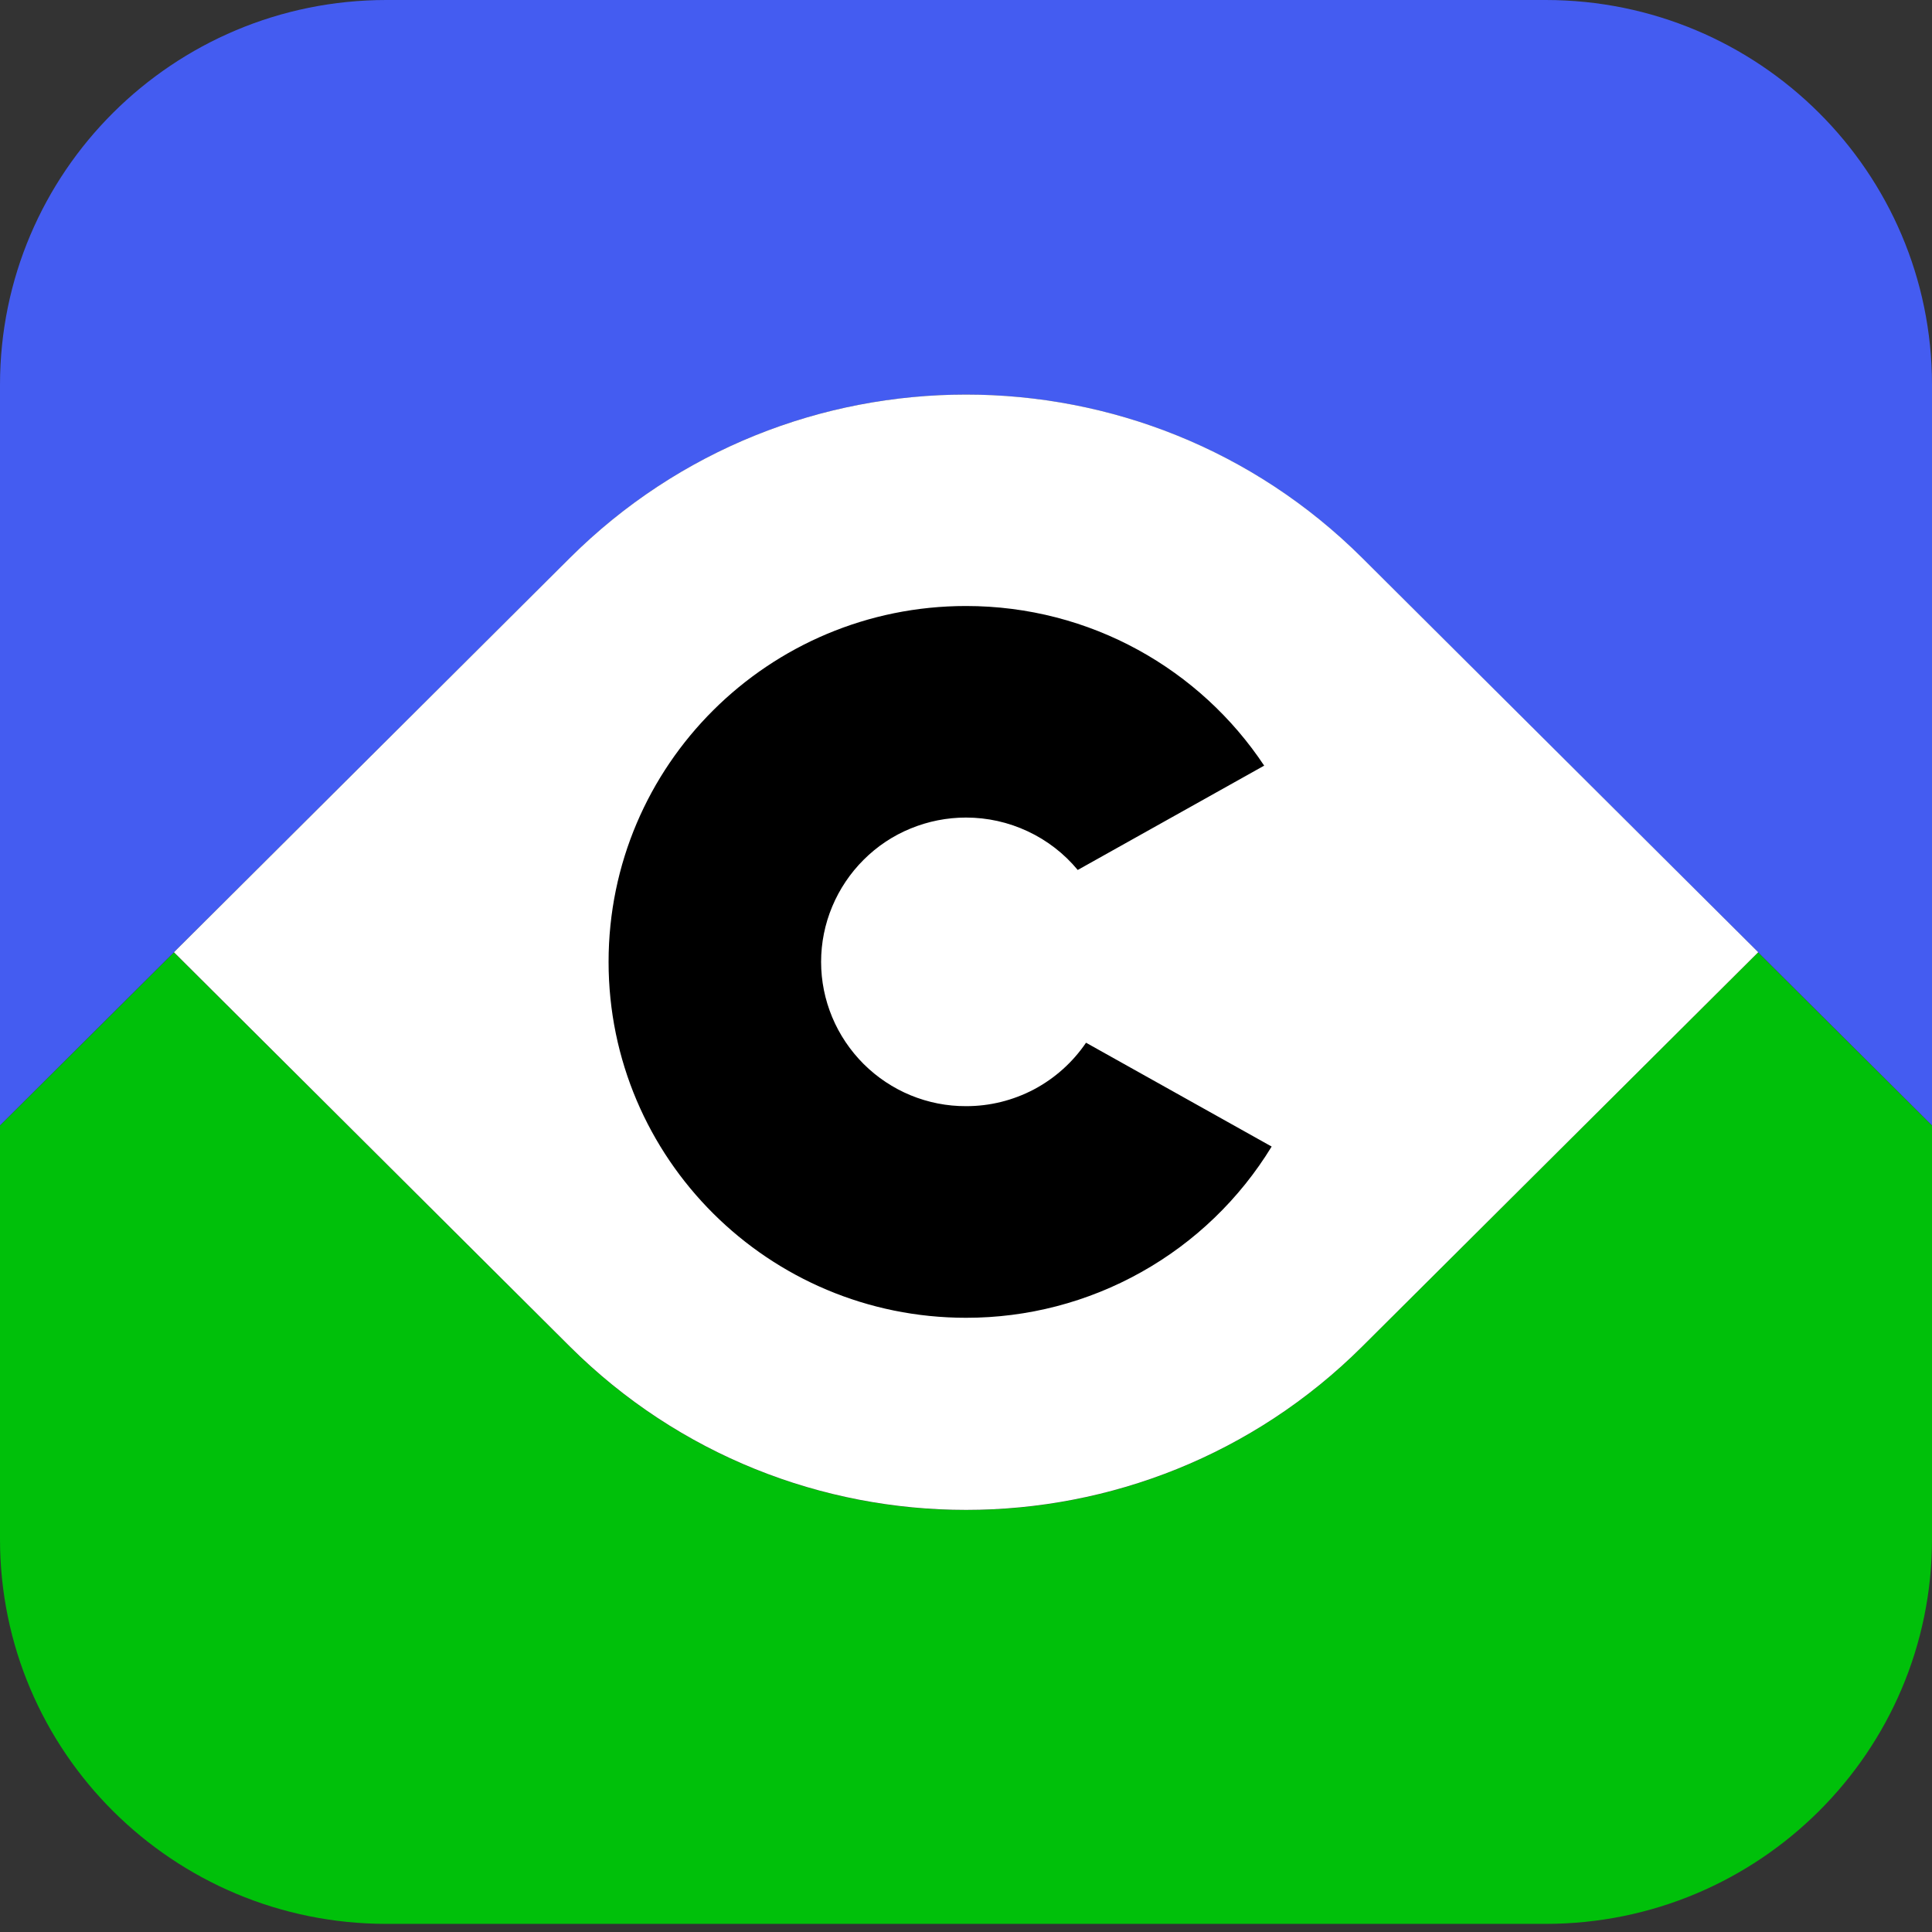 <svg width="24" height="24" viewBox="0 0 24 24" fill="none" xmlns="http://www.w3.org/2000/svg">
<rect x="0" y="0" width="24" height="24" fill="#333333" stroke="none"/>
<path d="M7.079 16.729C9.797 19.435 14.203 19.435 16.921 16.729L21.84 11.831L24 13.982V19.12C24 21.76 21.852 23.899 19.2 23.899H4.8C2.149 23.899 0 21.76 0 19.12V13.982L2.16 11.831L7.079 16.729Z" fill="#00C00A"/>
<path d="M24 13.98L16.921 6.932C14.203 4.225 9.797 4.225 7.079 6.932L0 13.98V4.78C0 2.14 2.149 0 4.8 0H19.2C21.852 0 24 2.14 24 4.78V13.98Z" fill="#445CF1"/>
<path d="M16.922 6.931L21.841 11.829L16.922 16.727C14.204 19.433 9.797 19.433 7.079 16.727L2.161 11.829L7.079 6.931C9.797 4.225 14.204 4.225 16.922 6.931Z" fill="white"/>
<path d="M13.491 12.953L15.797 14.243C15.4 14.893 14.842 15.431 14.177 15.803C13.512 16.176 12.762 16.371 12 16.37C9.548 16.37 7.56 14.39 7.56 11.949C7.56 9.507 9.548 7.528 12 7.528C13.548 7.528 14.91 8.316 15.704 9.511L13.388 10.807C13.219 10.603 13.007 10.439 12.767 10.327C12.527 10.214 12.265 10.156 12 10.156C11.764 10.156 11.531 10.202 11.312 10.292C11.094 10.381 10.896 10.513 10.729 10.68C10.562 10.846 10.429 11.044 10.338 11.262C10.247 11.479 10.2 11.713 10.2 11.949C10.2 12.185 10.247 12.418 10.338 12.636C10.429 12.854 10.562 13.051 10.729 13.218C10.896 13.384 11.094 13.516 11.312 13.606C11.531 13.696 11.764 13.742 12 13.741C12.294 13.742 12.584 13.67 12.844 13.533C13.104 13.395 13.326 13.196 13.491 12.953Z" fill="black"/>
</svg>
